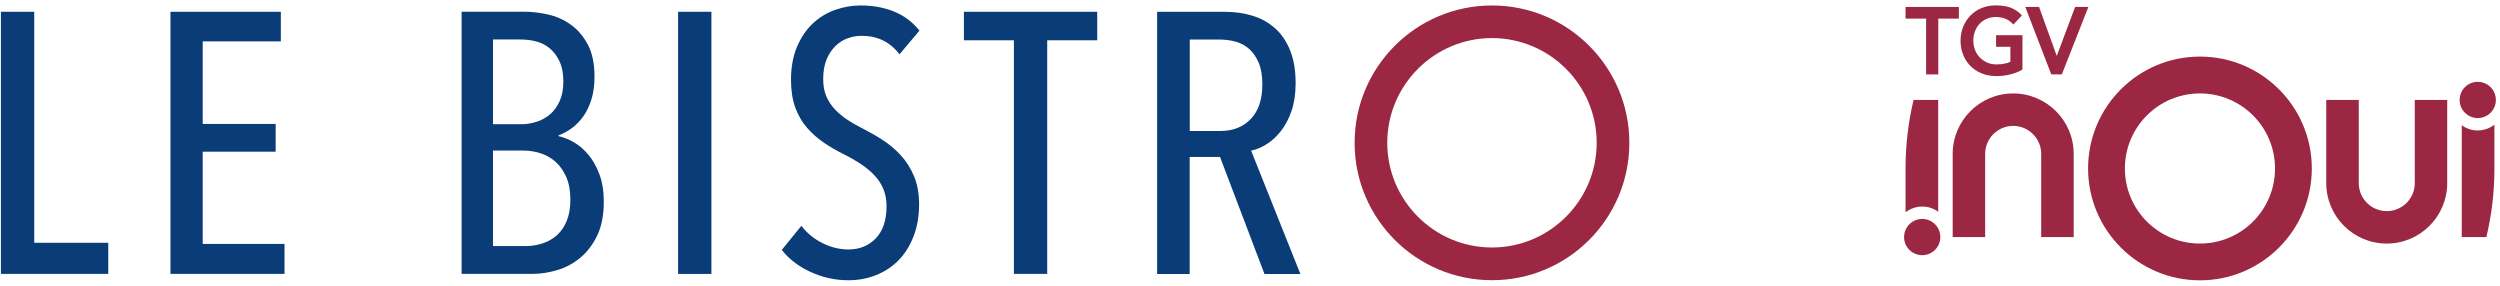 <svg width="280" height="32" viewBox="0 0 280 32" fill="none" xmlns="http://www.w3.org/2000/svg">
<path d="M167.102 4.265C173.567 4.265 178.829 9.527 178.829 15.992C178.829 22.458 173.567 27.72 167.102 27.72C160.636 27.72 155.374 22.458 155.374 15.992C155.374 9.527 160.636 4.265 167.102 4.265ZM167.102 0.612C158.604 0.612 151.717 7.5 151.717 15.997C151.717 24.495 158.604 31.383 167.102 31.383C175.599 31.383 182.487 24.495 182.487 15.997C182.487 7.5 175.599 0.612 167.102 0.612Z" fill="#9B2743"/>
<path d="M3.834 1.319H0.103V30.675H12.126V27.192H3.834V1.319Z" fill="#0A3C78"/>
<path d="M22.703 16.989H30.873V13.881H22.703V4.634H31.453V1.319H19.093V30.675H31.865V27.319H22.703V16.989Z" fill="#0A3C78"/>
<path d="M65.871 17.301C65.375 16.704 64.826 16.245 64.235 15.913C63.639 15.58 63.079 15.358 62.557 15.248V15.163C63.079 14.968 63.586 14.693 64.071 14.335C64.557 13.976 64.984 13.527 65.359 12.989C65.734 12.45 66.03 11.822 66.251 11.099C66.473 10.381 66.584 9.537 66.584 8.571C66.584 7.135 66.336 5.943 65.84 5.003C65.343 4.064 64.705 3.319 63.934 2.765C63.158 2.211 62.309 1.831 61.385 1.625C60.456 1.419 59.58 1.314 58.751 1.314H51.7V30.675H59.643C60.53 30.675 61.443 30.538 62.388 30.258C63.333 29.984 64.188 29.524 64.963 28.891C65.739 28.258 66.378 27.424 66.874 26.405C67.375 25.381 67.624 24.109 67.624 22.589C67.624 21.402 67.46 20.372 67.127 19.502C66.795 18.631 66.383 17.897 65.882 17.306L65.871 17.301ZM55.215 4.423H58.324C58.931 4.423 59.522 4.502 60.087 4.649C60.651 4.803 61.158 5.066 61.601 5.441C62.045 5.816 62.404 6.301 62.678 6.898C62.953 7.494 63.095 8.239 63.095 9.125C63.095 10.012 62.958 10.719 62.678 11.331C62.404 11.944 62.039 12.434 61.601 12.809C61.158 13.184 60.657 13.464 60.087 13.643C59.522 13.823 58.962 13.912 58.408 13.912H55.215V4.428V4.423ZM63.486 24.711C63.222 25.365 62.863 25.898 62.409 26.316C61.955 26.732 61.411 27.044 60.794 27.25C60.171 27.461 59.517 27.561 58.825 27.561H55.215V16.863H58.656C59.263 16.863 59.881 16.958 60.504 17.153C61.126 17.348 61.686 17.66 62.182 18.087C62.678 18.515 63.084 19.085 63.406 19.792C63.723 20.499 63.881 21.354 63.881 22.352C63.881 23.27 63.749 24.051 63.486 24.706V24.711Z" fill="#0A3C78"/>
<path d="M79.678 1.319H75.946V30.68H79.678V1.319Z" fill="#0A3C78"/>
<path d="M93.57 5.151C93.987 4.75 94.446 4.46 94.958 4.28C95.47 4.101 95.987 4.011 96.515 4.011C98.283 4.011 99.693 4.703 100.743 6.085L102.981 3.431C102.237 2.491 101.302 1.784 100.183 1.314C99.064 0.85 97.798 0.612 96.389 0.612C95.423 0.612 94.467 0.776 93.528 1.108C92.588 1.441 91.749 1.953 91.021 2.644C90.287 3.336 89.701 4.206 89.258 5.257C88.815 6.307 88.593 7.537 88.593 8.946C88.593 10.134 88.751 11.163 89.068 12.034C89.385 12.905 89.823 13.659 90.372 14.293C90.926 14.931 91.554 15.491 92.261 15.971C92.969 16.457 93.718 16.889 94.52 17.28C95.185 17.612 95.797 17.966 96.368 18.335C96.932 18.71 97.439 19.122 97.882 19.581C98.326 20.035 98.669 20.547 98.917 21.117C99.165 21.682 99.291 22.341 99.291 23.086C99.291 24.664 98.89 25.862 98.088 26.696C97.286 27.524 96.262 27.941 95.022 27.941C94.056 27.941 93.095 27.709 92.14 27.239C91.184 26.77 90.393 26.12 89.754 25.292L87.559 27.989C88.361 29.013 89.432 29.836 90.773 30.454C92.114 31.076 93.528 31.388 95.022 31.388C96.125 31.388 97.165 31.193 98.13 30.807C99.096 30.422 99.935 29.868 100.637 29.15C101.345 28.432 101.904 27.54 102.316 26.474C102.733 25.408 102.939 24.215 102.939 22.885C102.939 21.698 102.754 20.652 102.379 19.755C102.004 18.858 101.513 18.077 100.907 17.412C100.3 16.747 99.619 16.177 98.874 15.691C98.13 15.206 97.365 14.773 96.594 14.382C95.987 14.076 95.418 13.754 94.895 13.406C94.367 13.063 93.908 12.672 93.507 12.245C93.106 11.817 92.789 11.332 92.552 10.793C92.314 10.255 92.198 9.611 92.198 8.867C92.198 8.012 92.325 7.278 92.573 6.671C92.821 6.064 93.153 5.558 93.57 5.156V5.151Z" fill="#0A3C78"/>
<path d="M107.957 4.512H113.557V30.675H117.288V4.512H122.888V1.319H107.957V4.512Z" fill="#0A3C78"/>
<path d="M140.138 16.868C140.692 16.757 141.257 16.525 141.842 16.161C142.428 15.802 142.961 15.311 143.452 14.688C143.943 14.065 144.339 13.316 144.65 12.429C144.956 11.542 145.11 10.508 145.11 9.32C145.11 7.885 144.904 6.655 144.487 5.631C144.07 4.607 143.505 3.779 142.782 3.145C142.059 2.512 141.225 2.047 140.264 1.757C139.309 1.467 138.29 1.324 137.208 1.324H129.598V30.686H133.245V17.58H136.644L141.621 30.686H145.643L140.127 16.878L140.138 16.868ZM136.696 14.672H133.255V4.428H136.612C137.193 4.428 137.773 4.507 138.354 4.655C138.934 4.808 139.446 5.077 139.89 5.468C140.333 5.858 140.692 6.37 140.966 7.009C141.241 7.647 141.383 8.465 141.383 9.463C141.383 11.131 140.956 12.413 140.095 13.316C139.24 14.218 138.106 14.667 136.696 14.667V14.672Z" fill="#0A3C78"/>
<path d="M222.336 17.239C222.336 15.511 223.741 14.1 225.474 14.1C227.208 14.1 228.613 15.506 228.613 17.239V26.555H232.254V17.239C232.254 13.503 229.216 10.465 225.474 10.465C221.733 10.465 218.7 13.503 218.7 17.239V26.555H222.336V17.239Z" fill="#9B2743"/>
<path d="M214.32 11.194C213.744 13.609 213.437 16.119 213.421 18.703C213.421 18.761 213.421 23.77 213.421 23.77C213.527 23.691 213.638 23.617 213.749 23.554C214.203 23.289 214.727 23.131 215.287 23.131C215.958 23.131 216.576 23.348 217.078 23.717V11.194H214.314H214.32Z" fill="#9B2743"/>
<path d="M215.286 24.522C214.166 24.522 213.257 25.43 213.257 26.551C213.257 27.671 214.161 28.58 215.286 28.58C216.412 28.58 217.316 27.671 217.316 26.551C217.316 25.43 216.407 24.522 215.286 24.522Z" fill="#9B2743"/>
<path d="M270.458 20.506C270.458 22.234 269.053 23.645 267.32 23.645C265.586 23.645 264.181 22.239 264.181 20.506V11.19H260.54V20.506C260.54 24.242 263.578 27.28 267.314 27.28C271.05 27.28 274.089 24.242 274.089 20.506V11.19H270.453V20.506H270.458Z" fill="#9B2743"/>
<path d="M277.508 13.224C278.628 13.224 279.537 12.315 279.537 11.194C279.537 10.074 278.628 9.165 277.508 9.165C276.388 9.165 275.479 10.074 275.479 11.194C275.479 12.315 276.388 13.224 277.508 13.224Z" fill="#9B2743"/>
<path d="M278.475 26.55C279.051 24.135 279.363 21.625 279.373 19.041C279.373 18.983 279.373 13.973 279.373 13.973C279.267 14.053 279.162 14.121 279.046 14.19C278.591 14.454 278.068 14.613 277.508 14.613C276.837 14.613 276.219 14.391 275.717 14.026V26.55H278.475Z" fill="#9B2743"/>
<path d="M213.421 0.779V2.084H215.725V8.335H217.089V2.084H219.392V0.779H213.421Z" fill="#9B2743"/>
<path d="M223.572 5.238H225.162V6.919C224.988 7.003 224.782 7.072 224.534 7.125C224.232 7.188 223.921 7.215 223.598 7.215C223.228 7.215 222.885 7.146 222.573 7.014C222.261 6.876 221.987 6.686 221.754 6.454C221.527 6.221 221.342 5.936 221.21 5.614C221.078 5.286 221.014 4.942 221.014 4.562C221.014 4.181 221.072 3.843 221.194 3.521C221.315 3.193 221.479 2.919 221.701 2.681C221.923 2.438 222.182 2.253 222.489 2.115C222.795 1.978 223.138 1.904 223.519 1.904C223.862 1.904 224.185 1.957 224.497 2.057C224.803 2.163 225.094 2.348 225.363 2.607L225.506 2.744L226.457 1.724L226.325 1.592C226.029 1.286 225.648 1.043 225.205 0.863C224.766 0.689 224.201 0.604 223.514 0.604C222.932 0.604 222.415 0.705 221.928 0.905C221.448 1.106 221.03 1.391 220.687 1.746C220.343 2.1 220.068 2.522 219.873 3.003C219.677 3.484 219.582 4.007 219.582 4.567C219.582 5.127 219.672 5.603 219.852 6.079C220.031 6.559 220.301 6.982 220.639 7.341C220.983 7.701 221.411 7.991 221.907 8.203C222.404 8.414 222.975 8.52 223.609 8.52C223.836 8.52 224.069 8.509 224.327 8.483C224.571 8.456 224.819 8.409 225.078 8.351C225.337 8.287 225.575 8.219 225.791 8.139C226.024 8.055 226.235 7.954 226.42 7.838L226.515 7.78V3.944H223.561V5.244L223.572 5.238Z" fill="#9B2743"/>
<path d="M232.413 0.779L230.357 6.264L228.376 0.779H226.833L229.744 8.335H230.923L233.898 0.779H232.413Z" fill="#9B2743"/>
<path d="M246.395 27.279C241.75 27.279 237.988 23.517 237.988 18.872C237.988 14.228 241.75 10.465 246.395 10.465C251.039 10.465 254.802 14.228 254.802 18.872C254.802 23.517 251.039 27.279 246.395 27.279ZM246.395 6.338C239.472 6.338 233.866 11.95 233.866 18.867C233.866 25.784 239.478 31.396 246.395 31.396C253.312 31.396 258.923 25.784 258.923 18.867C258.923 11.95 253.312 6.338 246.395 6.338Z" fill="#9B2743"/>
</svg>
